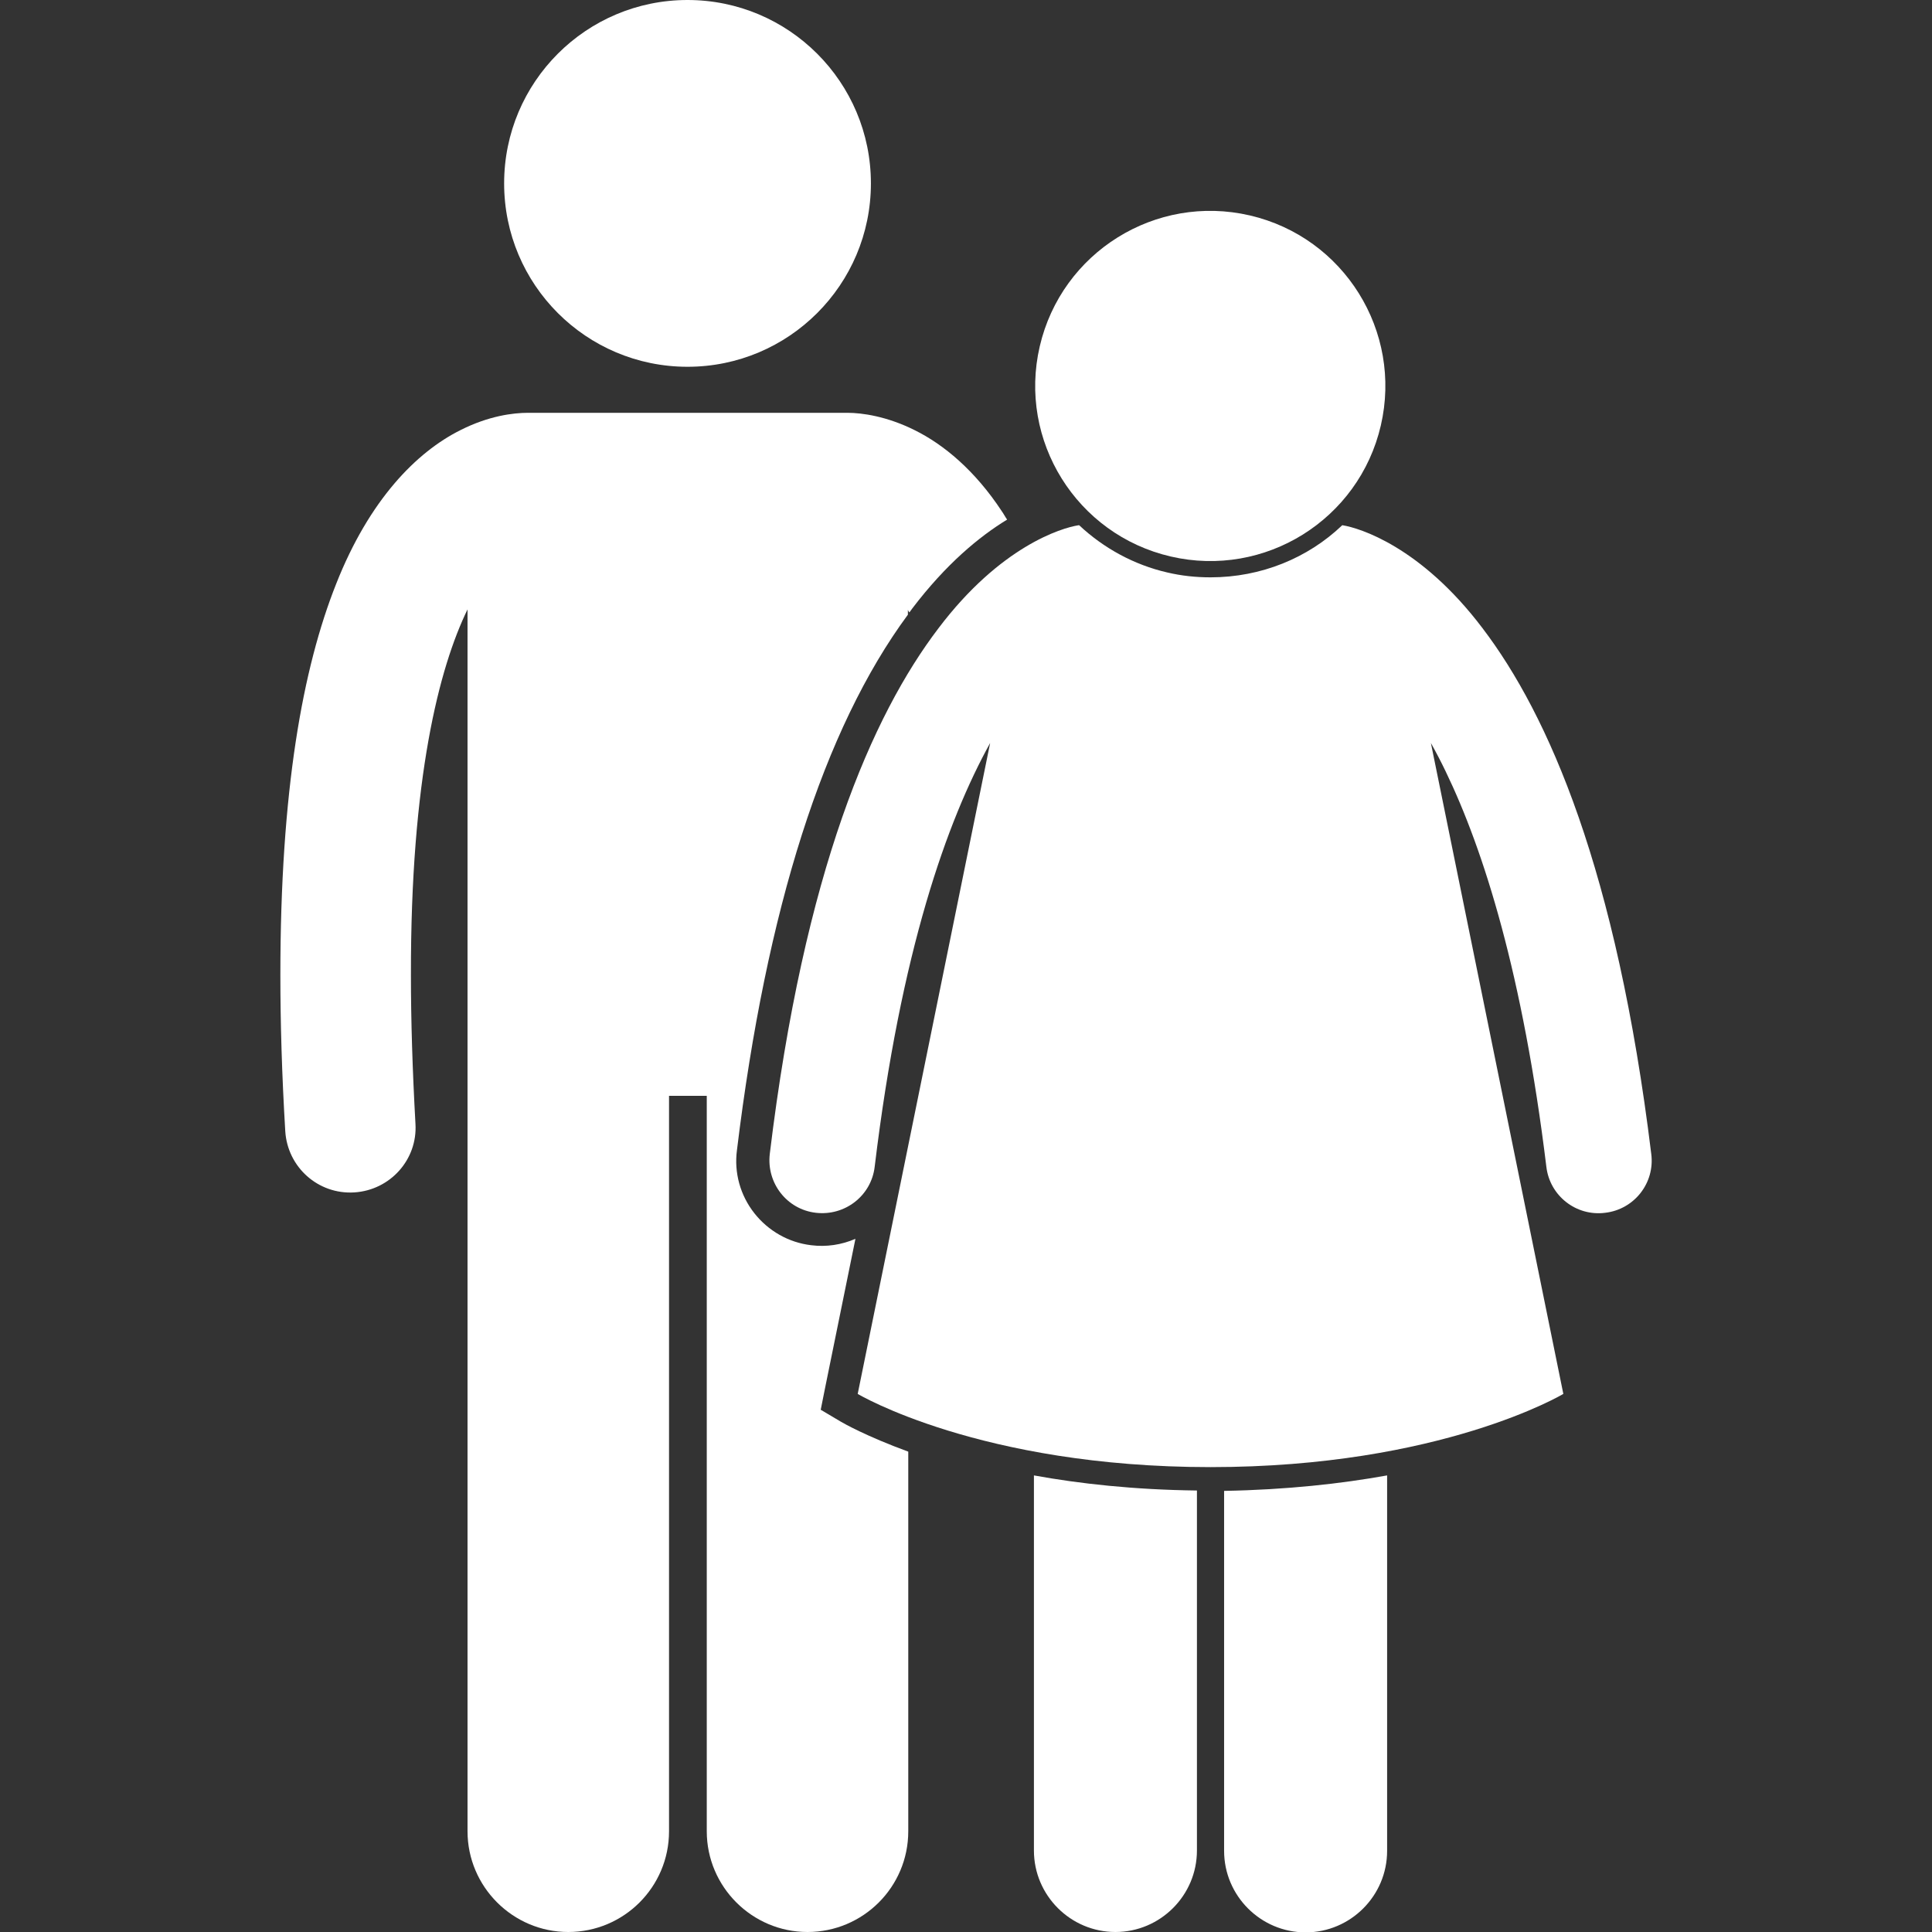 <?xml version="1.0" encoding="utf-8"?>
<!-- Generator: Adobe Illustrator 24.2.1, SVG Export Plug-In . SVG Version: 6.00 Build 0)  -->
<svg version="1.1" id="Layer_1" xmlns="http://www.w3.org/2000/svg" xmlns:xlink="http://www.w3.org/1999/xlink" x="0px" y="0px"
	 viewBox="0 0 512 512" style="enable-background:new 0 0 512 512;" xml:space="preserve">
<rect x="0" y="0" width="512" height="512" fill="#333333" stroke="none"/>
<style type="text/css">
	.st0{fill:#FFFFFF;}
</style>
<g>
	<path class="st0" d="M217.5,373.6l1.2-6l8-39.3c-3.7,1.6-7.7,2.2-11.7,1.7c-6-0.7-11.4-3.8-15.1-8.5c-3.7-4.7-5.4-10.7-4.6-16.7
		c7.8-64,23-111.7,45.3-141.9v-1.3c0.1,0.3,0.2,0.5,0.4,0.7c0.3-0.4,0.5-0.7,0.8-1.1c8.9-11.7,17.7-19,25.1-23.5
		c-0.5-0.7-0.9-1.5-1.4-2.2c-7.1-10.8-15.4-17.7-23.1-21.5c-7.4-3.7-14-4.6-17.8-4.6c-0.2,0-0.4,0-0.7,0h-83.4c-0.2,0-0.4,0-0.6,0
		c-3.9,0-10.4,0.8-17.9,4.6c-11.6,5.8-24.1,18.4-32.9,40.7c-8.9,22.4-14.8,54.8-14.8,103.7c0,12.6,0.4,26.4,1.3,41.4
		c0.6,9.5,8.7,16.8,18.3,16.2c0,0,0,0,0,0c9.5-0.6,16.8-8.7,16.2-18.2c-0.8-14.4-1.2-27.4-1.2-39.3c-0.1-52.3,7.5-81.6,15-97v323.8
		c0,14.7,12,26.7,26.7,26.7c14.7,0,26.7-11.9,26.7-26.7V290.4h10v194.9c0,14.7,12,26.7,26.7,26.7c14.7,0,26.7-11.9,26.7-26.7V384.7
		c-11.2-4.1-17.3-7.6-17.8-7.9L217.5,373.6z"/>
	<circle class="st0" cx="182.2" cy="48.6" r="48.6"/>
	<path class="st0" d="M274,391v99.4c0,11.9,9.7,21.6,21.6,21.6c11.9,0,21.6-9.7,21.6-21.6v-95.4C300.5,394.8,286.1,393.2,274,391
		L274,391z M324.4,395.1v95.4c0,11.9,9.7,21.6,21.6,21.6c11.9,0,21.6-9.7,21.6-21.6V391C355.4,393.2,341,394.8,324.4,395.1z
		 M392.9,166.5c-16.4-21.7-32.7-26.6-37.1-27.3l-0.1,0c-9.1,8.7-21.5,13.8-34.9,13.8c-3.9,0-7.7-0.4-11.5-1.3
		c-8.7-2-16.8-6.4-23.3-12.5l-0.2,0c-4.5,0.7-20.7,5.6-37.1,27.3c-17.5,23-35.6,64.1-44.7,139.3c-0.9,7.7,4.5,14.7,12.2,15.6
		c0,0,0,0,0,0c7.7,0.9,14.7-4.5,15.6-12.2v0c6.9-57.2,19.2-91.7,30.6-112.3l-35.1,172.5c0,0,32.4,19.4,93.5,19.4
		s93.5-19.4,93.5-19.4l-35.1-172.5c1.4,2.5,2.7,5,3.9,7.5c10.2,21.1,20.5,54.1,26.7,104.8c0.9,7.7,7.9,13.2,15.6,12.2
		c7.7-0.9,13.2-7.9,12.2-15.6l0,0C428.4,230.6,410.4,189.5,392.9,166.5L392.9,166.5z"/>
	
		<ellipse transform="matrix(0.226 -0.974 0.974 0.226 148.692 391.647)" class="st0" cx="320.8" cy="102.2" rx="46.4" ry="46.4"/>
</g>
</svg>
